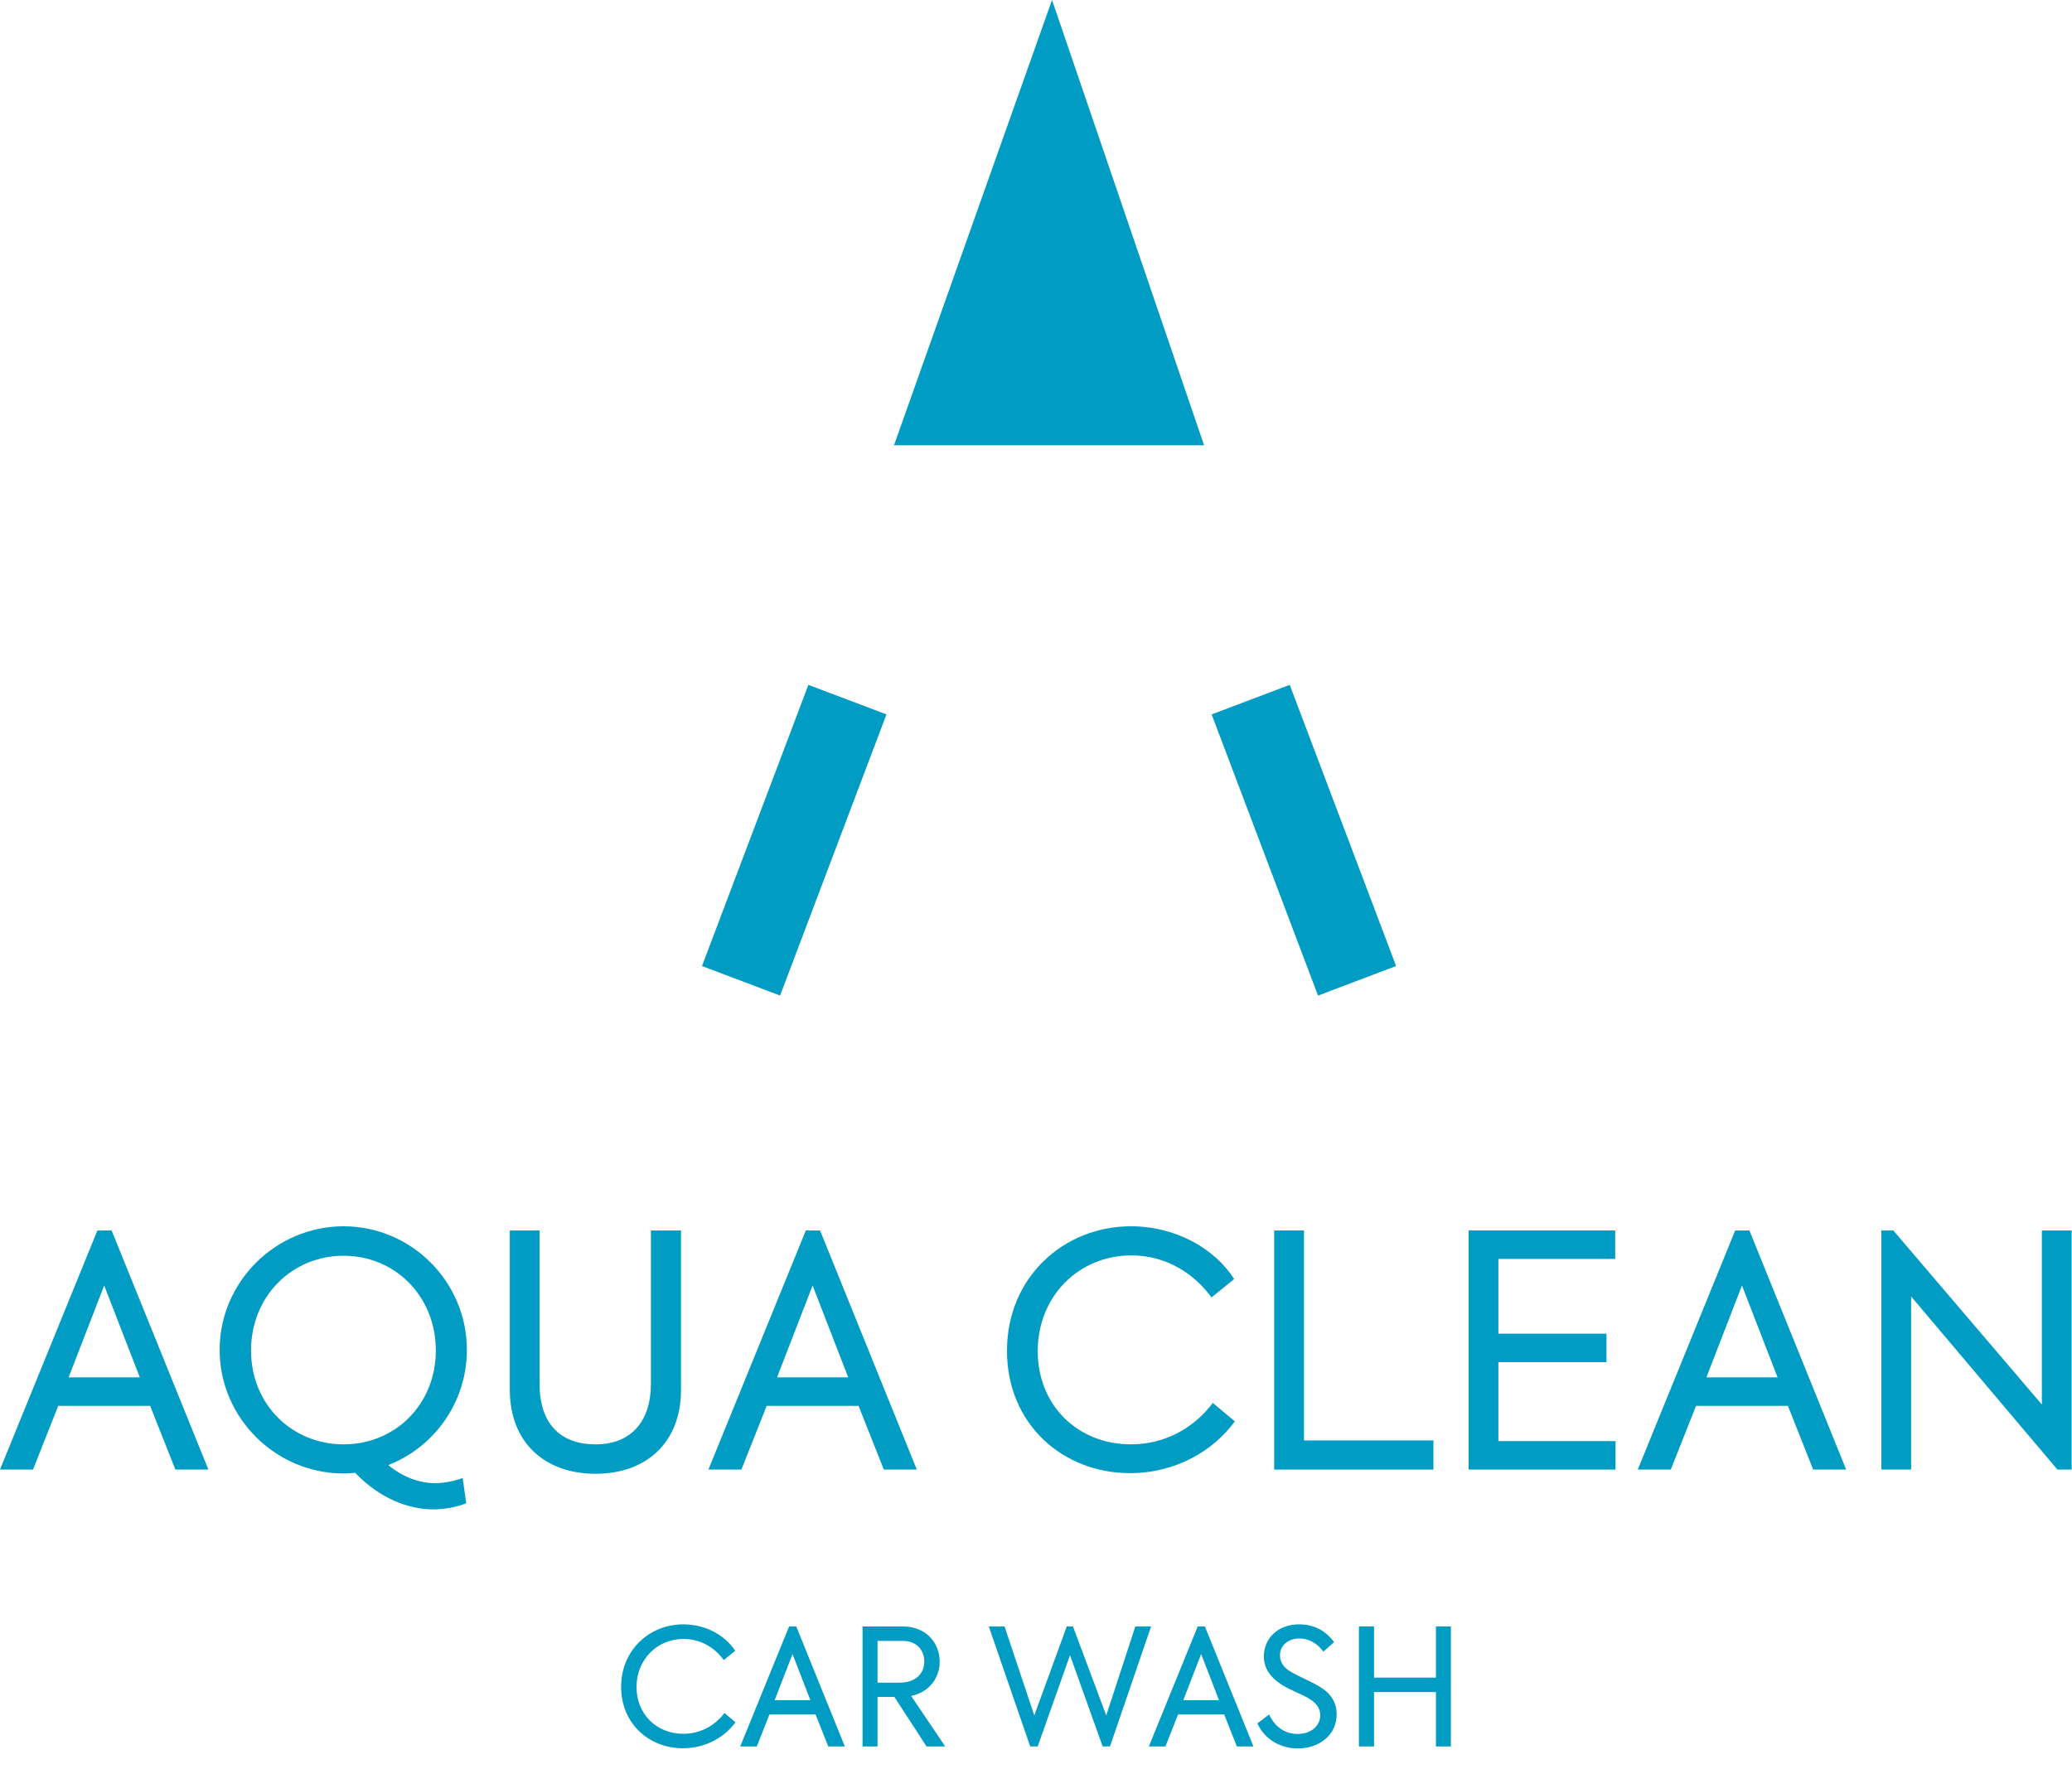 <svg xmlns="http://www.w3.org/2000/svg" xmlns:xlink="http://www.w3.org/1999/xlink" xmlns:serif="http://www.serif.com/" width="100%" height="100%" viewBox="0 0 596 509" xml:space="preserve" style="fill-rule:evenodd;clip-rule:evenodd;stroke-linejoin:round;stroke-miterlimit:2;">    <g transform="matrix(1,0,0,1,-287.935,-336.35)">        <g transform="matrix(4.167,0,0,4.167,590.546,464.463)">            <g>                <path d="M0,-30.747L10.495,0L-10.908,0L0,-30.747Z" style="fill:rgb(0,156,196);fill-rule:nonzero;"></path>            </g>        </g>        <g transform="matrix(-3.897,-1.474,-1.474,3.897,536.017,537.734)">            <g>                <rect x="-1.904" y="0.348" width="5.764" height="20.76" style="fill:rgb(0,156,196);"></rect>            </g>        </g>        <g transform="matrix(3.897,-1.474,-1.474,-3.897,682.609,618.467)">            <g>                <rect x="-3.859" y="0.348" width="5.764" height="20.76" style="fill:rgb(0,156,196);"></rect>            </g>        </g>        <g transform="matrix(4.167,0,0,4.167,307.668,716.917)">            <g>                <path d="M0,3.777L4.915,3.777L2.457,-2.568L0,3.777ZM5.629,5.743L-0.715,5.743L-2.458,10.143L-4.736,10.143L1.988,-6.366L2.971,-6.366L9.65,10.143L7.372,10.143L5.629,5.743Z" style="fill:rgb(0,156,196);fill-rule:nonzero;"></path>            </g>        </g>        <g transform="matrix(4.167,0,0,4.167,386.766,707.892)">            <g>                <path d="M0,10.567C3.552,10.567 6.367,7.819 6.367,4.088C6.367,0.336 3.552,-2.456 0,-2.456C-3.552,-2.456 -6.389,0.336 -6.389,4.088C-6.389,7.819 -3.552,10.567 0,10.567M8.221,12.89L8.466,14.632C7.841,14.901 6.925,15.057 6.188,15.057C4.512,15.057 2.502,14.32 0.804,12.533C0.536,12.555 0.268,12.577 0,12.577C-4.691,12.577 -8.556,8.735 -8.556,4.044C-8.556,-0.648 -4.691,-4.49 0,-4.49C4.691,-4.49 8.511,-0.648 8.511,4.044C8.511,7.663 6.255,10.768 3.083,11.997C4.021,12.778 5.183,13.248 6.322,13.248C6.97,13.248 7.685,13.091 8.221,12.89" style="fill:rgb(0,156,196);fill-rule:nonzero;"></path>            </g>        </g>        <g transform="matrix(4.167,0,0,4.167,434.58,714.496)">            <g>                <path d="M0,5.229L0,-5.785L2.055,-5.785L2.055,4.804C2.055,7.53 3.463,8.982 5.92,8.982C8.355,8.982 9.74,7.417 9.74,4.804L9.74,-5.785L11.817,-5.785L11.817,5.229C11.817,8.826 9.449,11.014 5.92,11.014C2.391,11.014 0,8.826 0,5.229" style="fill:rgb(0,156,196);fill-rule:nonzero;"></path>            </g>        </g>        <g transform="matrix(4.167,0,0,4.167,511.442,716.917)">            <g>                <path d="M0,3.777L4.915,3.777L2.457,-2.568L0,3.777ZM5.629,5.743L-0.715,5.743L-2.458,10.143L-4.736,10.143L1.988,-6.366L2.971,-6.366L9.65,10.143L7.372,10.143L5.629,5.743Z" style="fill:rgb(0,156,196);fill-rule:nonzero;"></path>            </g>        </g>        <g transform="matrix(4.167,0,0,4.167,577.592,724.367)">            <g>                <path d="M0,0.157C0,-4.937 3.932,-8.444 8.556,-8.444C11.639,-8.444 14.319,-6.924 15.682,-4.802L14.118,-3.53C12.845,-5.272 10.901,-6.433 8.578,-6.433C5.004,-6.433 2.122,-3.663 2.122,0.179C2.122,3.955 4.915,6.613 8.556,6.613C10.901,6.613 12.89,5.496 14.208,3.754L15.727,5.027C14.229,7.082 11.616,8.601 8.489,8.601C3.842,8.601 0,5.206 0,0.157" style="fill:rgb(0,156,196);fill-rule:nonzero;"></path>            </g>        </g>        <g transform="matrix(4.167,0,0,4.167,654.451,759.18)">            <g>                <path d="M0,-16.509L2.056,-16.509L2.056,-2.011L10.991,-2.011L10.991,0L0,0L0,-16.509Z" style="fill:rgb(0,156,196);fill-rule:nonzero;"></path>            </g>        </g>        <g transform="matrix(4.167,0,0,4.167,710.371,759.18)">            <g>                <path d="M0,-16.509L10.12,-16.509L10.12,-14.543L2.056,-14.543L2.056,-9.383L9.517,-9.383L9.517,-7.416L2.056,-7.416L2.056,-1.966L10.142,-1.966L10.142,0L0,0L0,-16.509Z" style="fill:rgb(0,156,196);fill-rule:nonzero;"></path>            </g>        </g>        <g transform="matrix(4.167,0,0,4.167,778.767,716.917)">            <g>                <path d="M0,3.777L4.914,3.777L2.457,-2.568L0,3.777ZM5.629,5.743L-0.715,5.743L-2.457,10.143L-4.736,10.143L1.988,-6.366L2.971,-6.366L9.65,10.143L7.372,10.143L5.629,5.743Z" style="fill:rgb(0,156,196);fill-rule:nonzero;"></path>            </g>        </g>        <g transform="matrix(4.167,0,0,4.167,883.834,759.18)">            <g>                <path d="M0,-16.509L0,0L-0.983,0L-11.08,-11.951L-11.08,0L-13.136,0L-13.136,-16.509L-12.31,-16.509L-2.056,-4.49L-2.056,-16.509L0,-16.509Z" style="fill:rgb(0,156,196);fill-rule:nonzero;"></path>            </g>        </g>        <g transform="matrix(1,0,0,1,49.43,0)">            <g transform="matrix(4.167,0,0,4.167,417.167,821.376)">                <g>                    <path d="M0,0.078C0,-2.479 1.974,-4.239 4.295,-4.239C5.843,-4.239 7.188,-3.477 7.873,-2.411L7.088,-1.773C6.449,-2.647 5.473,-3.231 4.307,-3.231C2.512,-3.231 1.065,-1.84 1.065,0.09C1.065,1.985 2.467,3.319 4.295,3.319C5.473,3.319 6.471,2.759 7.133,1.884L7.896,2.523C7.144,3.555 5.832,4.317 4.262,4.317C1.929,4.317 0,2.613 0,0.078" style="fill:rgb(0,156,196);fill-rule:nonzero;"></path>                </g>            </g>            <g transform="matrix(4.167,0,0,4.167,461.33,817.634)">                <g>                    <path d="M0,1.896L2.467,1.896L1.234,-1.29L0,1.896ZM2.826,2.883L-0.359,2.883L-1.234,5.092L-2.377,5.092L0.998,-3.196L1.492,-3.196L4.845,5.092L3.701,5.092L2.826,2.883Z" style="fill:rgb(0,156,196);fill-rule:nonzero;"></path>                </g>            </g>            <g transform="matrix(4.167,0,0,4.167,490.913,822.68)">                <g>                    <path d="M0,-0.526L1.503,-0.526C2.759,-0.526 3.23,-1.255 3.23,-1.984C3.23,-2.736 2.737,-3.409 1.738,-3.409L0,-3.409L0,-0.526ZM1.167,0.46L0,0.46L0,3.881L-1.032,3.881L-1.032,-4.407L1.727,-4.407C3.466,-4.407 4.295,-3.162 4.295,-1.962C4.295,-0.93 3.634,0.124 2.322,0.393L4.677,3.881L3.387,3.881L1.167,0.46Z" style="fill:rgb(0,156,196);fill-rule:nonzero;"></path>                </g>            </g>            <g transform="matrix(4.167,0,0,4.167,522.925,838.851)">                <g>                    <path d="M0,-8.288L1.088,-8.288L3.14,-2.142L5.383,-8.288L5.809,-8.288L8.108,-2.142L10.116,-8.288L11.204,-8.288L8.366,0L7.862,0L5.607,-6.303L3.375,0L2.86,0L0,-8.288Z" style="fill:rgb(0,156,196);fill-rule:nonzero;"></path>                </g>            </g>            <g transform="matrix(4.167,0,0,4.167,578.867,817.634)">                <g>                    <path d="M0,1.896L2.467,1.896L1.234,-1.29L0,1.896ZM2.826,2.883L-0.359,2.883L-1.234,5.092L-2.377,5.092L0.998,-3.196L1.492,-3.196L4.845,5.092L3.701,5.092L2.826,2.883Z" style="fill:rgb(0,156,196);fill-rule:nonzero;"></path>                </g>            </g>            <g transform="matrix(4.167,0,0,4.167,600.184,810.909)">                <g>                    <path d="M0,5.113L0.807,4.497C1.256,5.45 2.007,5.842 2.77,5.842C3.79,5.842 4.34,5.215 4.34,4.542C4.34,3.958 3.925,3.599 3.465,3.342C2.904,3.027 2.231,2.792 1.682,2.444C0.964,1.984 0.448,1.367 0.448,0.481C0.448,-0.741 1.401,-1.728 2.894,-1.728C3.779,-1.728 4.665,-1.38 5.293,-0.494L4.553,0.156C4.07,-0.505 3.442,-0.752 2.904,-0.752C2.164,-0.752 1.559,-0.304 1.559,0.414C1.559,0.941 1.884,1.289 2.265,1.524C2.714,1.804 3.734,2.231 4.307,2.579C5.013,3.005 5.473,3.61 5.473,4.485C5.473,5.887 4.307,6.841 2.781,6.841C1.659,6.841 0.538,6.28 0,5.113" style="fill:rgb(0,156,196);fill-rule:nonzero;"></path>                </g>            </g>            <g transform="matrix(4.167,0,0,4.167,629.392,838.851)">                <g>                    <path d="M0,-8.288L1.043,-8.288L1.043,-4.755L5.316,-4.755L5.316,-8.288L6.348,-8.288L6.348,0L5.316,0L5.316,-3.757L1.043,-3.757L1.043,0L0,0L0,-8.288Z" style="fill:rgb(0,156,196);fill-rule:nonzero;"></path>                </g>            </g>        </g>    </g></svg>